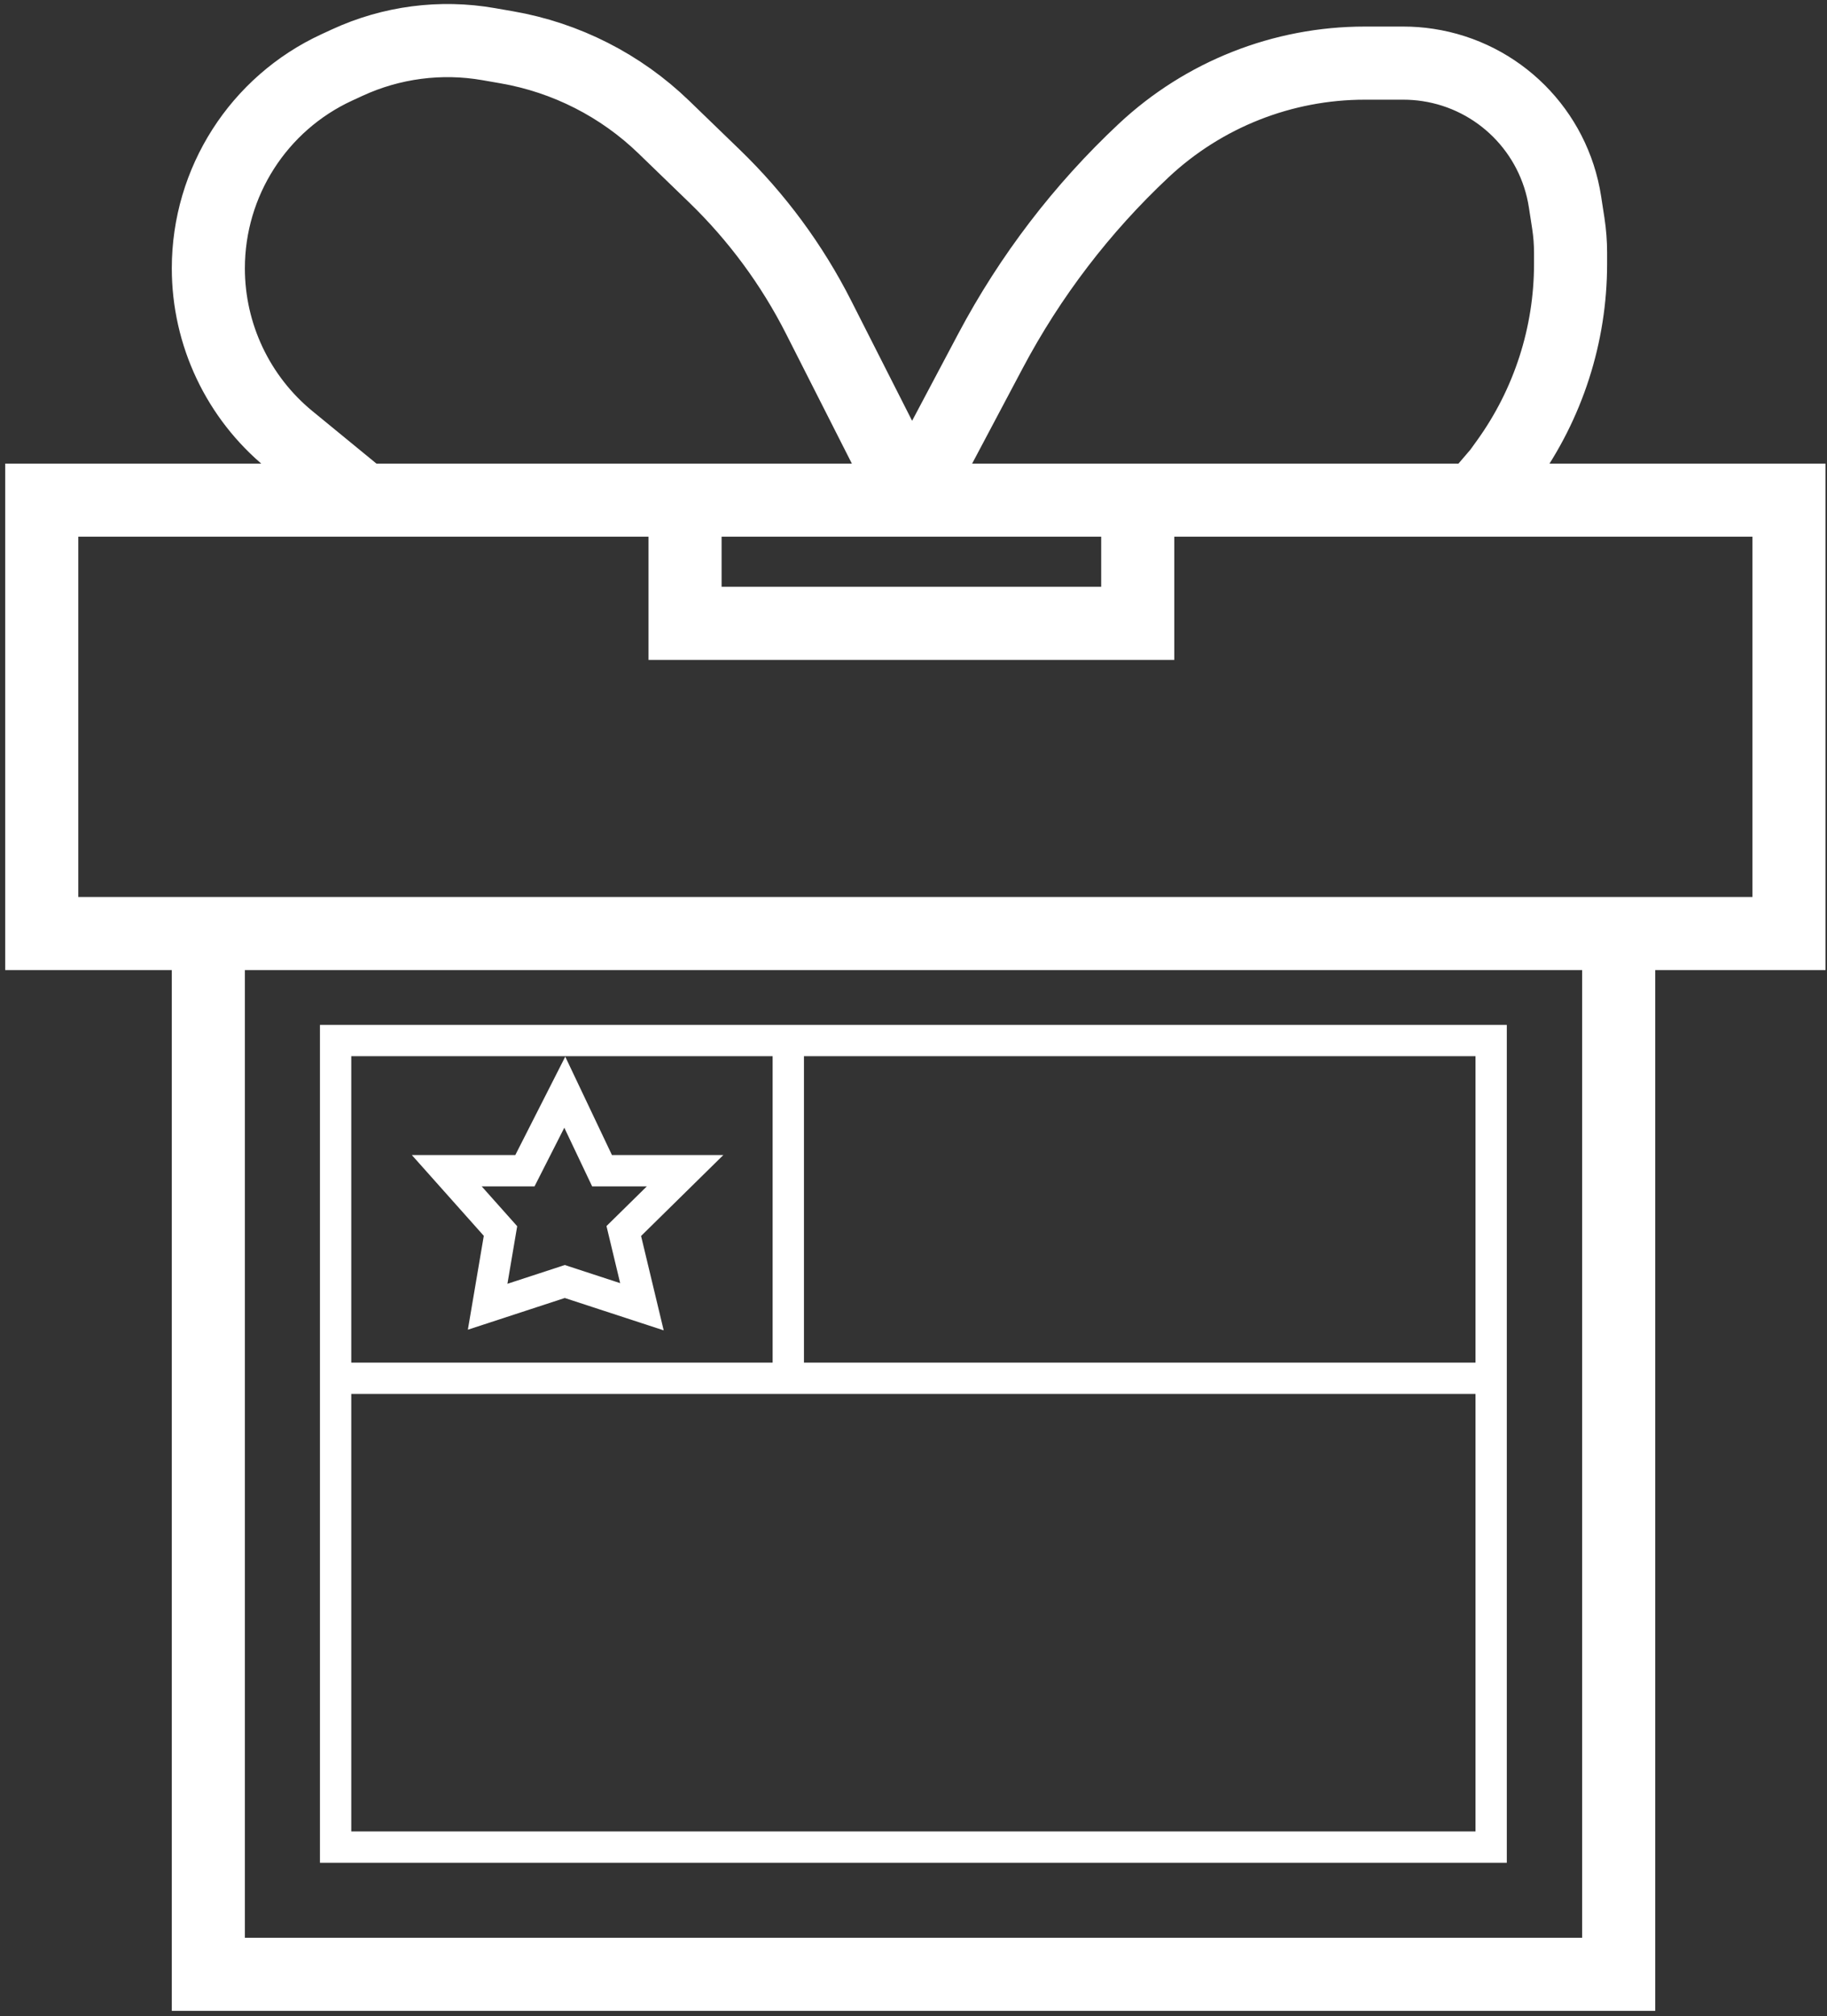 <svg width="175" height="193" viewBox="0 0 175 193" fill="none" xmlns="http://www.w3.org/2000/svg">
<rect x="0" y="0" width="175" height="193" fill="#333333" stroke="none"/>
<path d="M32.147 131.941V176.822H142.83V131.941M32.147 131.941V99.61H75.507M32.147 131.941H75.507M142.83 131.941V99.61H75.507M142.83 131.941H75.507M75.507 99.61V131.941M50.278 112.074L54.098 104.555L57.668 112.074H65.618L59.749 117.845L61.488 125.094L54.098 122.678L46.709 125.094L47.94 117.845L42.796 112.074H50.278Z" stroke="white" stroke-width="3"/>
<path d="M155.046 89.366H171.356V47.882H141.308M155.046 89.366H74.559H19.956M155.046 89.366V133.333V189H19.956V133.333V89.366M19.956 89.366H4V47.882H34.809M65.618 47.882V59.673H108.978V47.882M65.618 47.882H34.809M65.618 47.882H87.298M108.978 47.882H87.298M108.978 47.882H141.308M34.809 47.882L27.71 42.065C22.802 38.043 19.956 32.031 19.956 25.684V25.684C19.956 17.421 24.762 9.912 32.266 6.452L33.27 5.989C37.492 4.043 42.206 3.427 46.787 4.223L48.562 4.532C54.223 5.517 59.458 8.178 63.589 12.172L68.444 16.866C72.492 20.78 75.86 25.342 78.408 30.363L87.298 47.882M87.298 47.882L94.874 33.596C98.672 26.434 103.631 19.951 109.548 14.411V14.411V14.411C115.291 9.034 122.864 6.043 130.731 6.043H134.423C135.208 6.043 135.993 6.102 136.769 6.22V6.22C143.543 7.246 148.864 12.555 149.905 19.326L150.222 21.381C150.365 22.311 150.437 23.251 150.437 24.193V25.257C150.437 32.054 148.3 38.678 144.329 44.194L143.59 45.219L141.308 47.882" stroke="white" stroke-width="7"/>
</svg>
